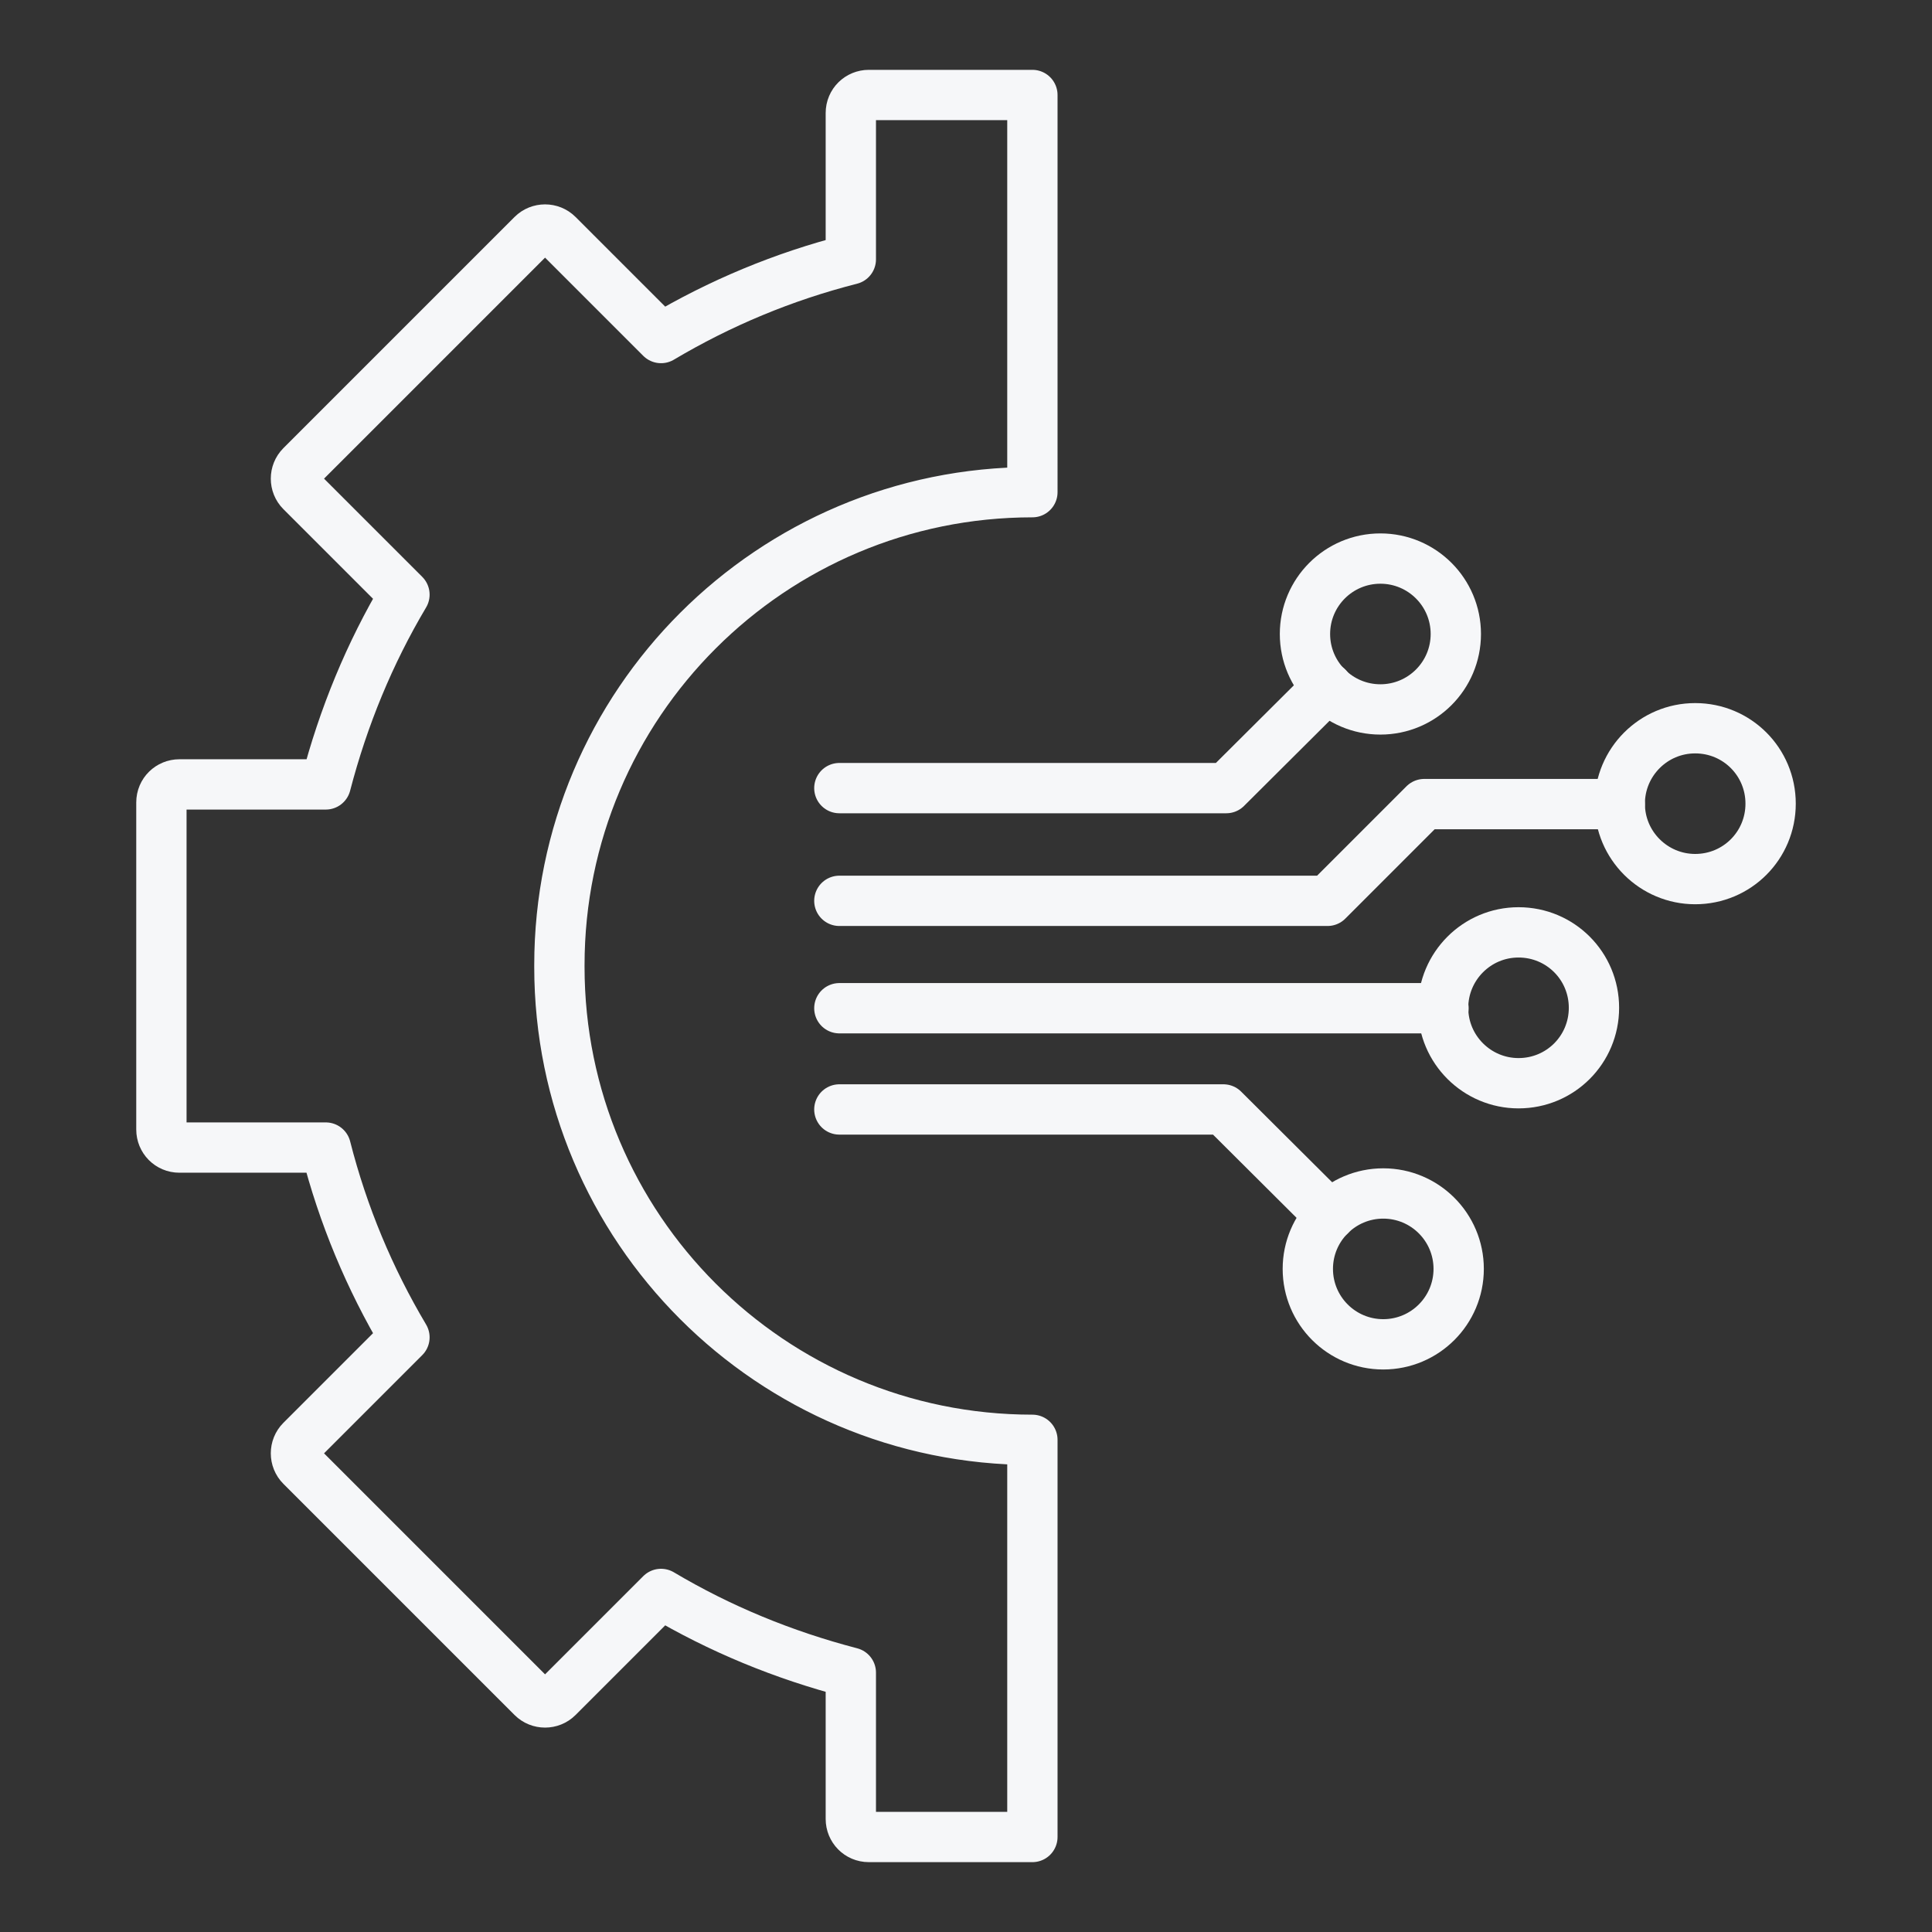 <?xml version="1.0" encoding="UTF-8"?>
<svg id="Layer_1" data-name="Layer 1" xmlns="http://www.w3.org/2000/svg" width="96" height="96" viewBox="0 0 96 96">
  <rect x="0" y="0" width="96" height="96" fill="#333333" stroke="none"/>
  <g id="Layer_1-2" data-name="Layer 1">
    <g>
      <polyline points="65.964 34.151 60.933 39.161 41.707 39.161" fill="none" stroke="#f6f7f9" stroke-linecap="round" stroke-linejoin="round" stroke-width="2.5"/>
      <polyline points="41.707 44.762 65.964 44.762 70.77 39.955 80.485 39.955" fill="none" stroke="#f6f7f9" stroke-linecap="round" stroke-linejoin="round" stroke-width="2.5"/>
      <line x1="41.707" y1="50.098" x2="71.727" y2="50.098" fill="none" stroke="#f6f7f9" stroke-linecap="round" stroke-linejoin="round" stroke-width="2.5"/>
      <polyline points="41.707 55.128 60.79 55.128 66.086 60.403" fill="none" stroke="#f6f7f9" stroke-linecap="round" stroke-linejoin="round" stroke-width="2.5"/>
      <circle cx="68.591" cy="31.503" r="3.748" fill="none" stroke="#f6f7f9" stroke-linecap="round" stroke-linejoin="round" stroke-width="2.5"/>
      <circle cx="68.733" cy="63.051" r="3.748" fill="none" stroke="#f6f7f9" stroke-linecap="round" stroke-linejoin="round" stroke-width="2.5"/>
      <path d="M84.233,43.682c-2.057,0-3.748-1.67-3.748-3.748,0-2.057,1.67-3.748,3.748-3.748s3.748,1.67,3.748,3.748-1.67,3.748-3.748,3.748Z" fill="none" stroke="#f6f7f9" stroke-linecap="round" stroke-linejoin="round" stroke-width="2.5"/>
      <path d="M75.455,53.825c-2.057,0-3.748-1.67-3.748-3.748,0-2.057,1.67-3.748,3.748-3.748s3.748,1.67,3.748,3.748-1.67,3.748-3.748,3.748Z" fill="none" stroke="#f6f7f9" stroke-linecap="round" stroke-linejoin="round" stroke-width="2.5"/>
      <path d="M27.796,47.959c0-12.994,10.53-23.503,23.503-23.503V4.72h-8.126c-.489,0-.896.387-.896.896v7.271c-3.361.855-6.517,2.179-9.43,3.91l-5.132-5.132c-.346-.346-.917-.346-1.263,0l-11.487,11.487c-.346.346-.346.917,0,1.263l5.132,5.132c-1.731,2.912-3.035,6.069-3.91,9.43h-7.271c-.489,0-.896.387-.896.896v16.253c0,.489.387.896.896.896h7.271c.855,3.361,2.179,6.517,3.91,9.43l-5.132,5.132c-.346.346-.346.917,0,1.263l11.487,11.487c.346.346.917.346,1.263,0l5.132-5.132c2.912,1.731,6.069,3.035,9.43,3.91v7.271c0,.489.387.896.896.896h8.126v-19.735c-12.994,0-23.503-10.53-23.503-23.503v-.081Z" fill="none" stroke="#f6f7f9" stroke-linecap="round" stroke-linejoin="round" stroke-width="2.5"/>
    </g>
  </g>
</svg>